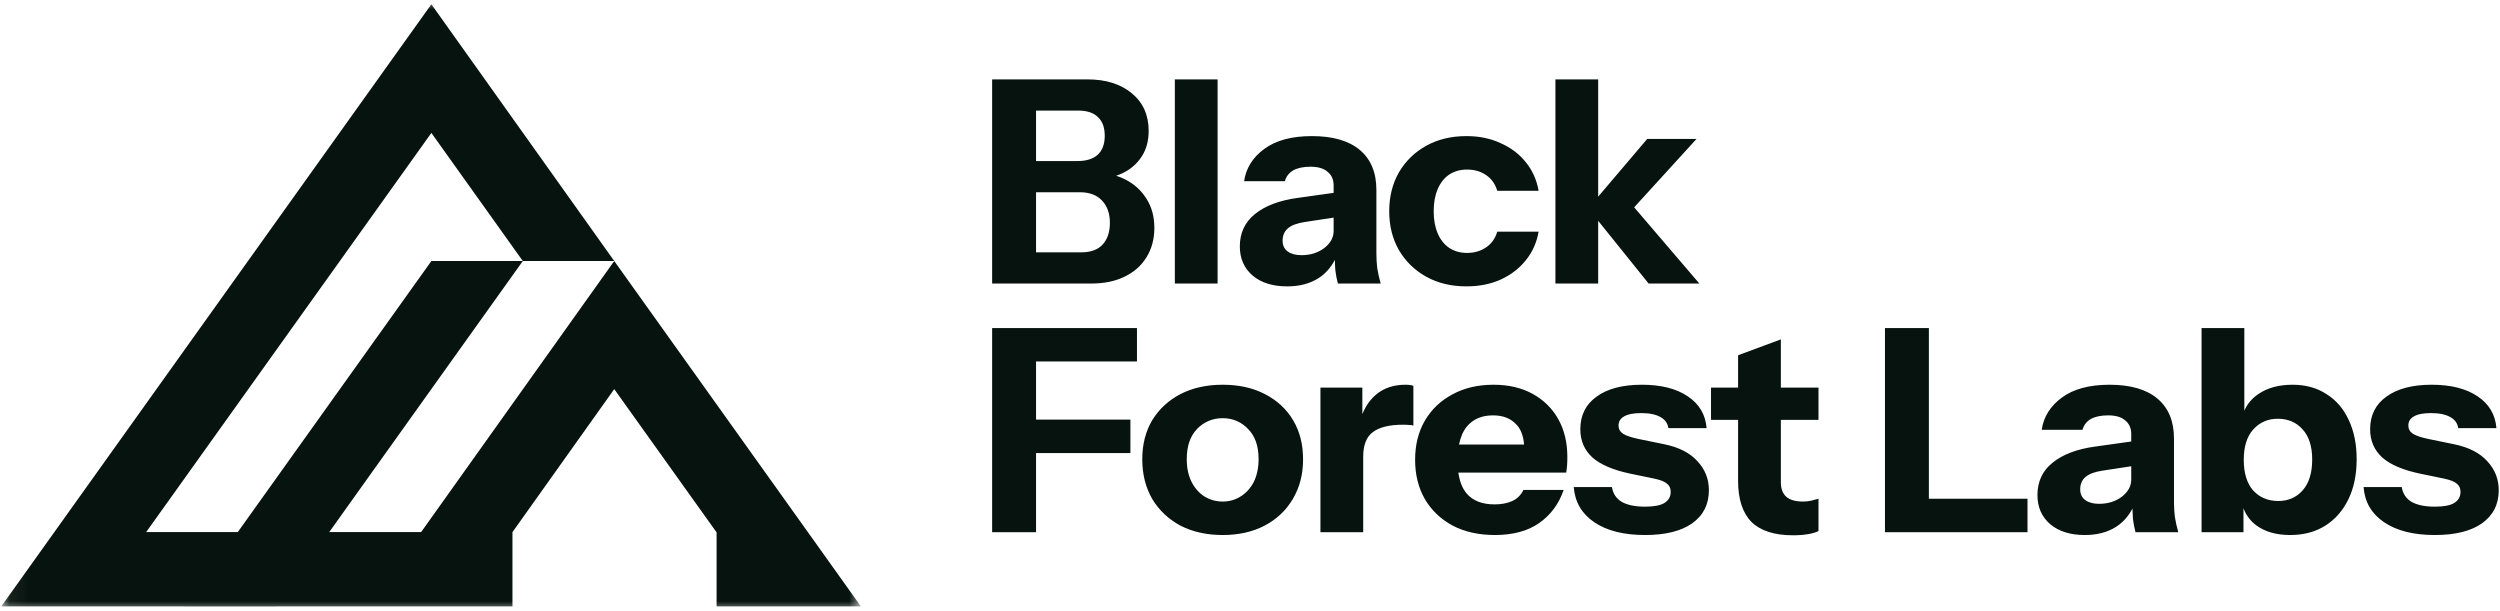 <svg width="131" height="32" viewBox="0 0 131 32" fill="none" xmlns="http://www.w3.org/2000/svg">
<g clip-path="url(#clip0_3211_1924)">
<path d="M93.317 20.309H95.289V22.002H93.317V25.271C93.317 25.608 93.411 25.86 93.6 26.029C93.79 26.197 94.083 26.281 94.482 26.281C94.631 26.281 94.771 26.267 94.9 26.237C95.03 26.207 95.159 26.172 95.289 26.133V27.826C95.159 27.896 94.975 27.95 94.736 27.99C94.507 28.029 94.248 28.049 93.959 28.049C92.983 28.049 92.256 27.817 91.778 27.351C91.31 26.876 91.076 26.157 91.076 25.197V22.002H89.657V20.309H91.076V18.615L93.317 17.783V20.309ZM64.068 20.16C64.915 20.16 65.652 20.323 66.279 20.65C66.916 20.977 67.409 21.433 67.758 22.017C68.107 22.602 68.281 23.285 68.281 24.067C68.281 24.85 68.102 25.544 67.743 26.148C67.394 26.742 66.901 27.207 66.264 27.544C65.637 27.871 64.904 28.035 64.068 28.035C63.231 28.035 62.495 27.871 61.857 27.544C61.23 27.207 60.737 26.742 60.378 26.148C60.03 25.544 59.855 24.85 59.855 24.067C59.855 23.285 60.03 22.602 60.378 22.017C60.737 21.433 61.23 20.977 61.857 20.65C62.495 20.323 63.231 20.16 64.068 20.16ZM78.26 20.16C79.047 20.16 79.729 20.319 80.306 20.636C80.884 20.953 81.332 21.393 81.651 21.958C81.97 22.523 82.129 23.186 82.129 23.949C82.129 24.107 82.124 24.256 82.114 24.395C82.104 24.523 82.089 24.647 82.069 24.766H76.418C76.484 25.232 76.63 25.598 76.856 25.865C77.184 26.242 77.672 26.43 78.32 26.43C78.678 26.43 78.987 26.37 79.246 26.252C79.505 26.133 79.699 25.94 79.828 25.672H81.935C81.686 26.405 81.257 26.985 80.65 27.41C80.052 27.826 79.28 28.035 78.334 28.035C77.488 28.035 76.751 27.871 76.124 27.544C75.496 27.207 75.008 26.742 74.66 26.148C74.321 25.553 74.152 24.87 74.152 24.097C74.152 23.315 74.321 22.631 74.66 22.047C75.008 21.453 75.491 20.992 76.109 20.665C76.726 20.328 77.443 20.16 78.26 20.16ZM86.036 20.16C87.042 20.16 87.843 20.363 88.441 20.769C89.038 21.166 89.367 21.72 89.427 22.433H87.425C87.385 22.176 87.246 21.983 87.007 21.854C86.768 21.715 86.429 21.646 85.991 21.646C85.593 21.646 85.294 21.705 85.095 21.824C84.905 21.933 84.811 22.092 84.811 22.3C84.811 22.478 84.89 22.622 85.05 22.73C85.209 22.829 85.473 22.919 85.842 22.998L87.216 23.28C87.983 23.439 88.561 23.736 88.949 24.171C89.347 24.598 89.546 25.103 89.546 25.687C89.546 26.43 89.253 27.009 88.665 27.425C88.088 27.831 87.266 28.035 86.2 28.035C85.085 28.035 84.198 27.812 83.541 27.366C82.884 26.92 82.525 26.306 82.466 25.524H84.467C84.517 25.86 84.687 26.118 84.975 26.296C85.274 26.465 85.682 26.549 86.2 26.549C86.668 26.549 87.007 26.484 87.216 26.356C87.435 26.217 87.545 26.024 87.545 25.776C87.545 25.588 87.48 25.444 87.35 25.345C87.231 25.236 87.007 25.147 86.678 25.078L85.453 24.825C84.547 24.637 83.88 24.355 83.451 23.979C83.023 23.592 82.809 23.097 82.809 22.493C82.809 21.76 83.093 21.19 83.66 20.784C84.228 20.368 85.02 20.16 86.036 20.16ZM110.541 20.16C111.637 20.16 112.474 20.403 113.051 20.888C113.629 21.373 113.917 22.072 113.917 22.983V26.326C113.917 26.573 113.932 26.826 113.962 27.084C114.002 27.331 114.062 27.599 114.141 27.886H111.901C111.841 27.668 111.796 27.435 111.766 27.188C111.753 27.025 111.745 26.845 111.74 26.648C111.528 27.055 111.243 27.374 110.885 27.604C110.437 27.891 109.889 28.035 109.242 28.035C108.485 28.035 107.882 27.846 107.434 27.47C106.986 27.084 106.762 26.573 106.762 25.94C106.762 25.236 107.026 24.672 107.554 24.246C108.091 23.81 108.839 23.528 109.794 23.399L111.677 23.135V22.745C111.677 22.438 111.572 22.201 111.363 22.032C111.164 21.854 110.865 21.765 110.467 21.765C110.088 21.765 109.785 21.829 109.555 21.958C109.336 22.087 109.192 22.275 109.122 22.522H106.986C107.085 21.839 107.439 21.274 108.047 20.829C108.654 20.383 109.486 20.16 110.541 20.16ZM117.603 21.521C117.754 21.169 117.998 20.879 118.335 20.65C118.813 20.323 119.411 20.16 120.128 20.16C120.815 20.16 121.407 20.323 121.906 20.65C122.413 20.967 122.802 21.418 123.071 22.002C123.349 22.587 123.489 23.275 123.489 24.067C123.489 24.87 123.344 25.568 123.056 26.162C122.767 26.757 122.364 27.217 121.846 27.544C121.328 27.871 120.715 28.035 120.008 28.035C119.281 28.035 118.689 27.866 118.23 27.529C117.915 27.292 117.691 26.993 117.558 26.633V27.886H115.362V17.189H117.603V21.521ZM127.422 20.16C128.428 20.16 129.23 20.363 129.827 20.769C130.425 21.166 130.753 21.72 130.813 22.433H128.811C128.772 22.176 128.632 21.983 128.393 21.854C128.154 21.715 127.816 21.646 127.377 21.646C126.979 21.646 126.68 21.705 126.481 21.824C126.292 21.933 126.197 22.092 126.197 22.3C126.197 22.478 126.277 22.622 126.436 22.73C126.596 22.829 126.86 22.919 127.228 22.998L128.602 23.28C129.369 23.439 129.947 23.736 130.335 24.171C130.734 24.598 130.933 25.103 130.933 25.687C130.933 26.43 130.639 27.009 130.051 27.425C129.474 27.831 128.652 28.035 127.586 28.035C126.471 28.035 125.585 27.812 124.927 27.366C124.27 26.92 123.911 26.306 123.852 25.524H125.853C125.903 25.86 126.073 26.118 126.361 26.296C126.66 26.465 127.069 26.549 127.586 26.549C128.054 26.549 128.393 26.484 128.602 26.356C128.821 26.217 128.931 26.024 128.931 25.776C128.931 25.588 128.866 25.444 128.737 25.345C128.617 25.236 128.393 25.147 128.064 25.078L126.839 24.825C125.933 24.637 125.266 24.355 124.838 23.979C124.409 23.592 124.195 23.097 124.195 22.493C124.195 21.76 124.479 21.19 125.047 20.784C125.615 20.368 126.406 20.16 127.422 20.16ZM59.577 18.942H54.289V21.988H59.233V23.741H54.289V27.886H51.988V17.189H59.577V18.942ZM73.643 20.16C73.832 20.16 73.972 20.18 74.061 20.22V22.3C74.011 22.28 73.942 22.27 73.852 22.27C73.763 22.26 73.653 22.255 73.523 22.255C72.806 22.255 72.279 22.384 71.94 22.641C71.601 22.889 71.432 23.32 71.432 23.934V27.886H69.191V20.309H71.387V21.698C71.565 21.265 71.809 20.921 72.119 20.665C72.528 20.328 73.035 20.16 73.643 20.16ZM101.073 26.133H106.241V27.886H98.772V17.189H101.073V26.133ZM110.168 24.662C109.77 24.721 109.476 24.83 109.286 24.989C109.097 25.147 109.003 25.365 109.003 25.642C109.003 25.89 109.092 26.078 109.272 26.207C109.451 26.336 109.69 26.4 109.989 26.4C110.457 26.4 110.855 26.276 111.184 26.029C111.512 25.771 111.677 25.474 111.677 25.137V24.432L110.168 24.662ZM64.068 21.913C63.54 21.913 63.092 22.102 62.724 22.478C62.365 22.854 62.186 23.379 62.186 24.053C62.186 24.518 62.27 24.919 62.44 25.256C62.609 25.583 62.833 25.836 63.112 26.014C63.401 26.192 63.719 26.281 64.068 26.281C64.416 26.281 64.73 26.192 65.009 26.014C65.298 25.836 65.527 25.583 65.696 25.256C65.865 24.919 65.95 24.518 65.95 24.053C65.95 23.369 65.766 22.844 65.398 22.478C65.039 22.101 64.596 21.913 64.068 21.913ZM119.351 21.943C118.833 21.943 118.405 22.131 118.066 22.508C117.738 22.874 117.573 23.404 117.573 24.097C117.573 24.791 117.738 25.326 118.066 25.702C118.405 26.068 118.843 26.252 119.381 26.252C119.909 26.252 120.337 26.063 120.666 25.687C120.994 25.311 121.159 24.776 121.159 24.082C121.159 23.389 120.989 22.859 120.651 22.493C120.322 22.126 119.889 21.943 119.351 21.943ZM78.23 21.765C77.642 21.765 77.184 21.963 76.856 22.359C76.663 22.599 76.529 22.911 76.453 23.295H79.862C79.824 22.816 79.678 22.454 79.425 22.21C79.136 21.913 78.738 21.765 78.23 21.765ZM68.747 7.132C69.842 7.132 70.679 7.374 71.256 7.859C71.834 8.345 72.123 9.043 72.123 9.954V13.297C72.123 13.545 72.138 13.797 72.168 14.055C72.207 14.303 72.267 14.57 72.347 14.857H70.106C70.046 14.639 70.001 14.407 69.972 14.159C69.959 13.996 69.95 13.816 69.946 13.619C69.734 14.026 69.449 14.345 69.09 14.575C68.642 14.862 68.094 15.006 67.447 15.006C66.69 15.006 66.087 14.818 65.639 14.441C65.191 14.055 64.967 13.545 64.967 12.911C64.967 12.208 65.231 11.643 65.759 11.217C66.297 10.781 67.044 10.499 68 10.37L69.882 10.106V9.717C69.882 9.41 69.777 9.172 69.568 9.004C69.369 8.825 69.07 8.736 68.672 8.736C68.293 8.736 67.99 8.801 67.761 8.929C67.542 9.058 67.397 9.246 67.327 9.494H65.191C65.291 8.81 65.644 8.246 66.252 7.8C66.859 7.354 67.691 7.132 68.747 7.132ZM76.843 7.132C77.51 7.132 78.108 7.255 78.636 7.503C79.174 7.741 79.612 8.073 79.951 8.499C80.299 8.924 80.523 9.425 80.623 9.999H78.457C78.347 9.633 78.148 9.355 77.859 9.167C77.58 8.979 77.251 8.885 76.873 8.885C76.514 8.885 76.201 8.974 75.932 9.152C75.673 9.33 75.474 9.583 75.335 9.91C75.195 10.237 75.125 10.623 75.125 11.069C75.125 11.514 75.195 11.901 75.335 12.228C75.474 12.554 75.673 12.807 75.932 12.985C76.201 13.164 76.514 13.253 76.873 13.253C77.251 13.253 77.58 13.159 77.859 12.97C78.148 12.782 78.347 12.505 78.457 12.139H80.623C80.523 12.713 80.299 13.213 79.951 13.639C79.612 14.065 79.174 14.402 78.636 14.649C78.108 14.887 77.51 15.006 76.843 15.006C76.046 15.006 75.344 14.838 74.737 14.501C74.129 14.164 73.651 13.698 73.303 13.104C72.964 12.51 72.795 11.831 72.795 11.069C72.795 10.306 72.964 9.628 73.303 9.033C73.651 8.439 74.129 7.973 74.737 7.637C75.344 7.3 76.046 7.132 76.843 7.132ZM56.993 4.16C57.949 4.16 58.721 4.403 59.308 4.888C59.896 5.373 60.19 6.032 60.19 6.864C60.189 7.389 60.065 7.84 59.816 8.216C59.567 8.593 59.233 8.88 58.815 9.078C58.709 9.128 58.6 9.172 58.488 9.209C58.664 9.264 58.833 9.334 58.995 9.42C59.453 9.657 59.816 9.994 60.085 10.43C60.354 10.856 60.488 11.361 60.488 11.945C60.488 12.53 60.349 13.045 60.07 13.491C59.801 13.926 59.418 14.263 58.92 14.501C58.432 14.739 57.854 14.857 57.187 14.857H51.988V4.16H56.993ZM63.802 14.857H61.562V4.16H63.802V14.857ZM83.744 10.305L86.314 7.28H88.898L85.63 10.864L89.047 14.857H86.388L83.744 11.57V14.857H81.504V4.16H83.744V10.305ZM68.373 11.633C67.975 11.693 67.681 11.802 67.492 11.96C67.303 12.119 67.208 12.337 67.208 12.614C67.208 12.861 67.298 13.05 67.477 13.178C67.656 13.307 67.895 13.371 68.194 13.371C68.662 13.371 69.06 13.248 69.389 13C69.718 12.743 69.882 12.445 69.882 12.109V11.403L68.373 11.633ZM54.289 13.223H56.649C57.147 13.223 57.521 13.089 57.77 12.822C58.029 12.544 58.158 12.163 58.158 11.678C58.158 11.183 58.019 10.791 57.74 10.504C57.471 10.217 57.082 10.073 56.574 10.073H54.289V13.223ZM54.289 8.439H56.455C56.923 8.439 57.276 8.33 57.516 8.112C57.764 7.884 57.889 7.552 57.889 7.117C57.889 6.681 57.77 6.354 57.531 6.136C57.302 5.908 56.958 5.795 56.5 5.795H54.289V8.439Z" fill="#07130E"/>
<mask id="mask0_3211_1924" style="mask-type:luminance" maskUnits="userSpaceOnUse" x="0" y="0" width="46" height="32">
<path d="M0.066 0H45.112V32H0.066V0Z" fill="white"/>
</mask>
<g mask="url(#mask0_3211_1924)">
<path d="M32.186 13.677H27.395L22.604 6.965L7.659 27.882H12.46L22.604 13.678H27.395L17.251 27.882H22.066L32.186 13.677L45.112 31.777H41.496V31.777H37.549V27.897L32.186 20.39L26.853 27.883V31.777H14.469L14.469 31.778H9.678L9.678 31.777H0.066L22.604 0.223L32.186 13.677Z" fill="#07130E"/>
</g>
</g>
<defs>
<clipPath id="clip0_3211_1924">
<rect width="131" height="32" fill="white"/>
</clipPath>
</defs>
</svg>
